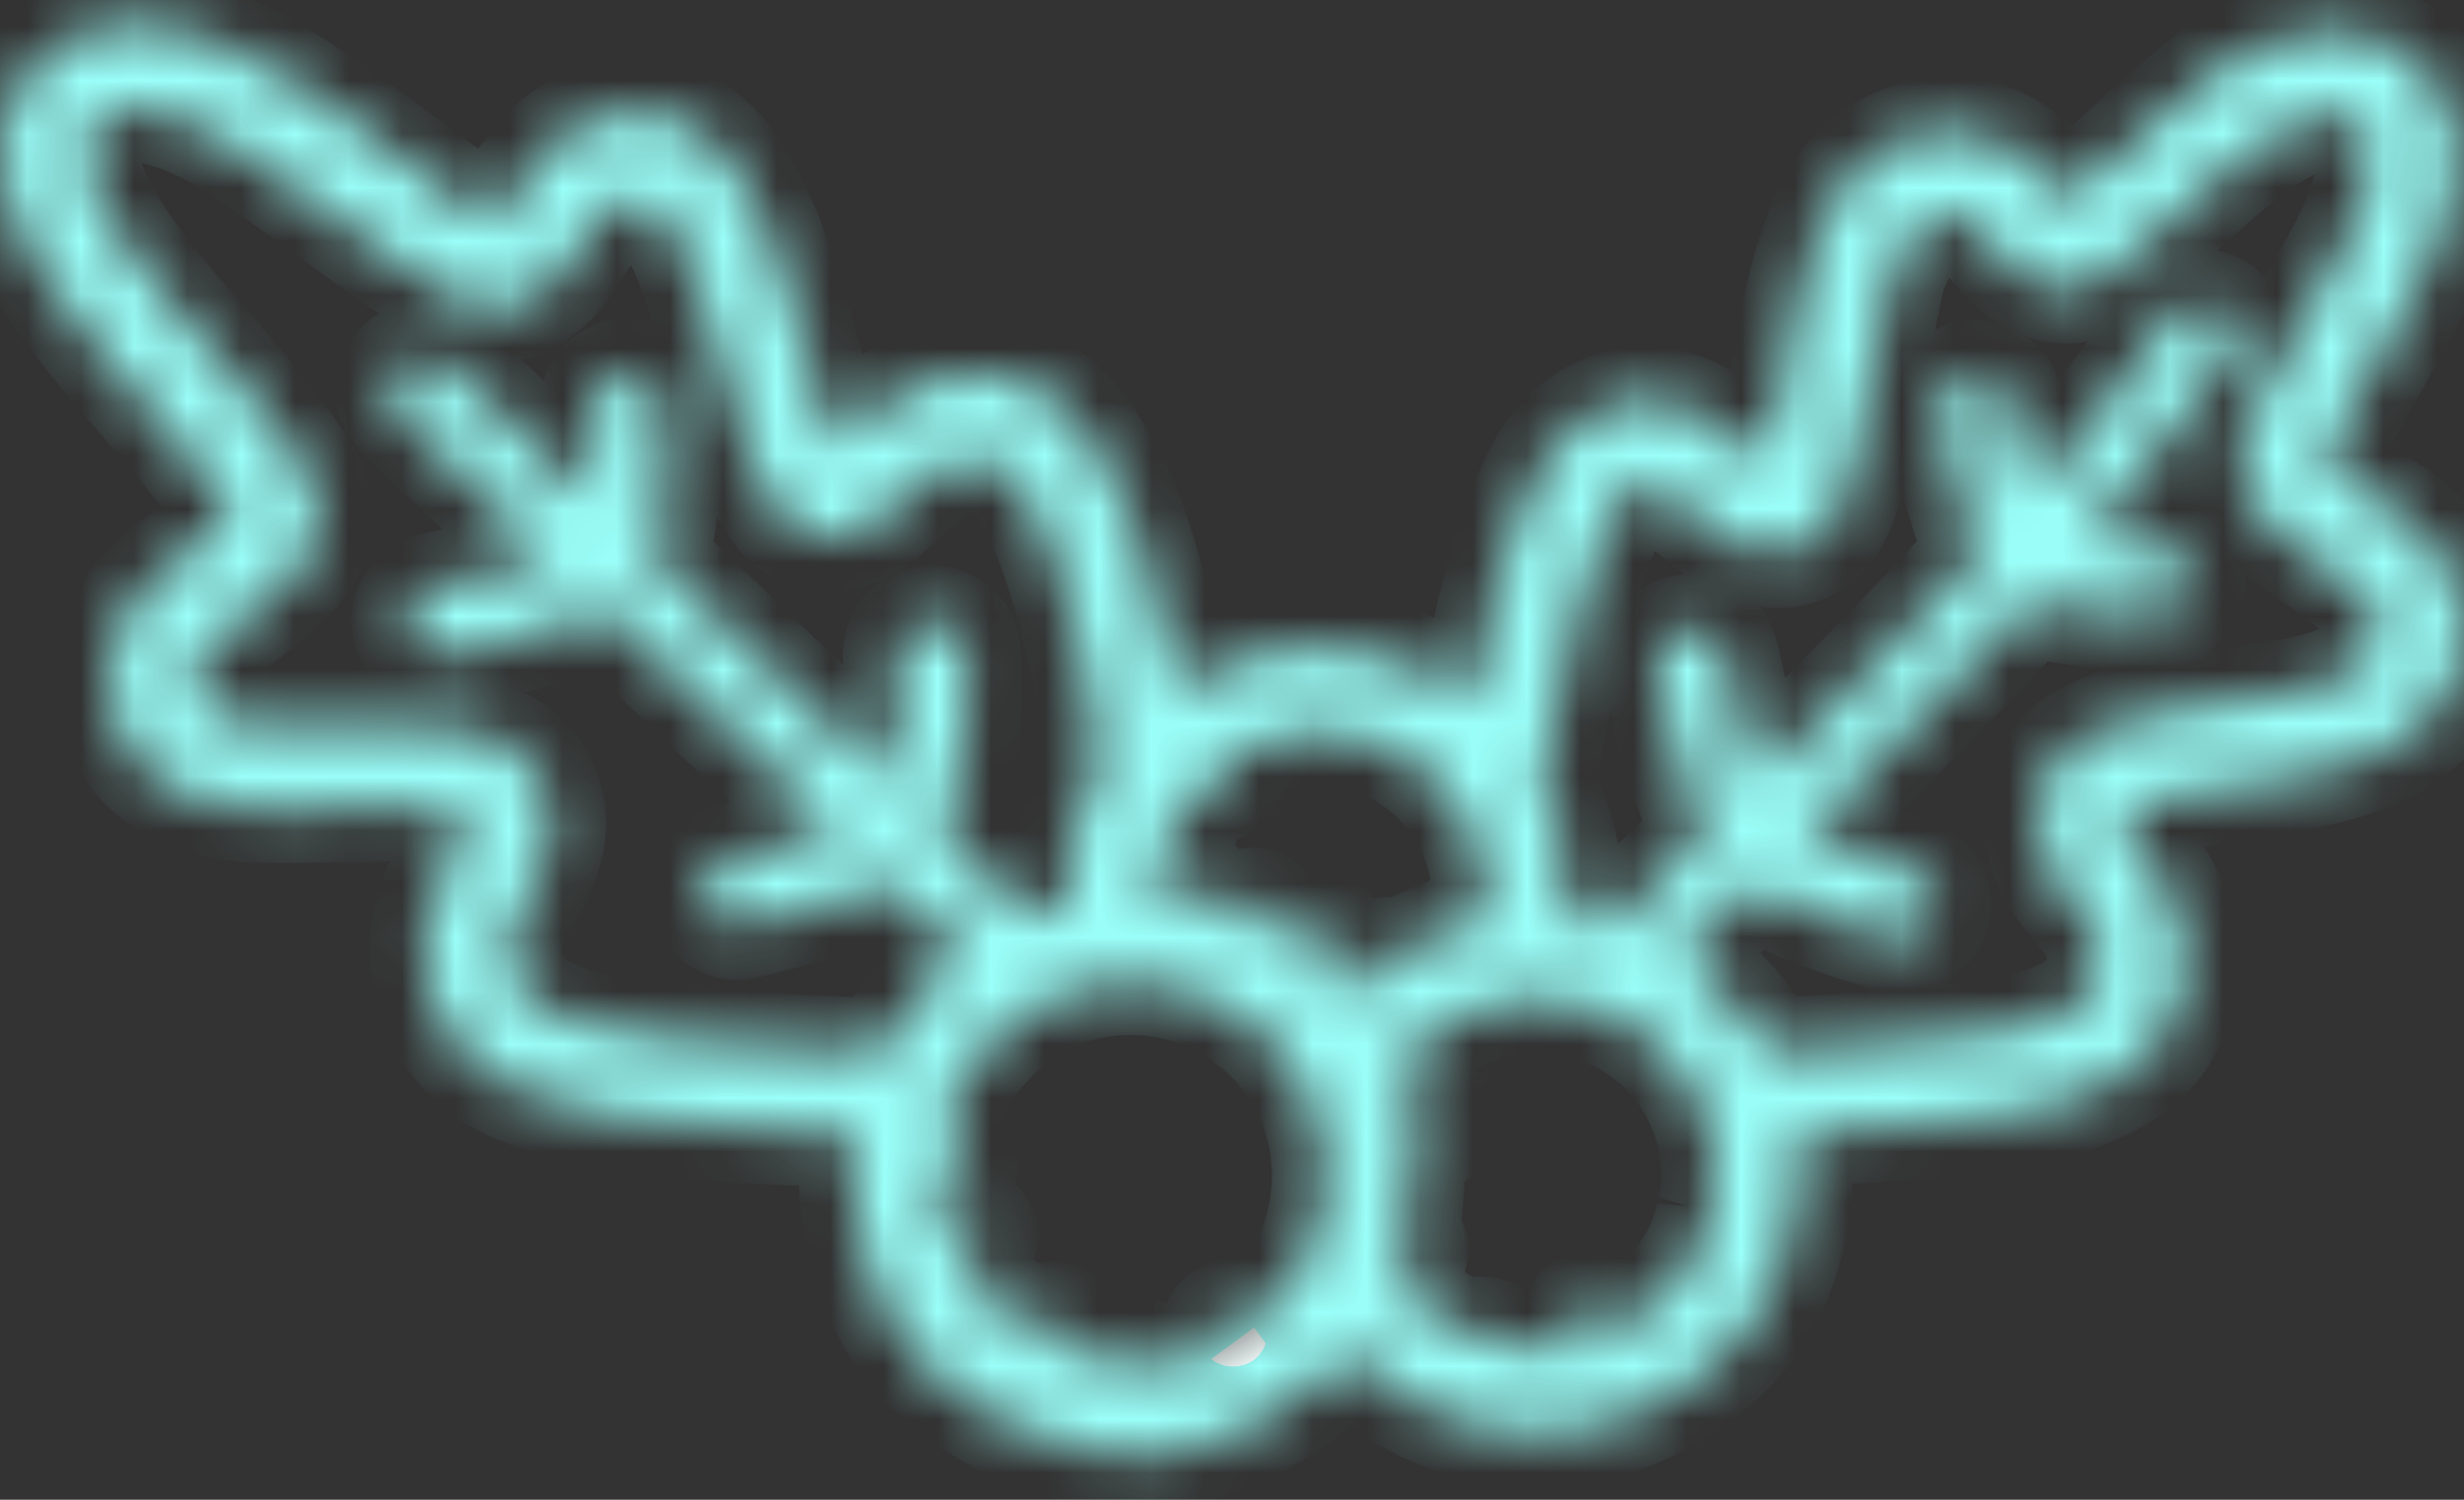 <svg width="46" height="28" viewBox="0 0 46 28" fill="none" xmlns="http://www.w3.org/2000/svg">
<rect x="0" y="0" width="46" height="28" fill="#333333" stroke="none"/>
<mask id="path-1-inside-1_9537_1315" fill="white">
<path d="M45.899 11.045C45.718 10.398 45.267 9.951 44.737 9.578C44.374 9.324 43.997 9.086 43.636 8.825C43.375 8.637 43.377 8.614 43.497 8.327C43.533 8.247 43.568 8.164 43.61 8.089C44.049 7.306 44.501 6.53 44.926 5.74C45.364 4.934 45.755 4.111 45.852 3.18C45.918 2.547 45.812 1.948 45.39 1.449C44.723 0.669 43.867 0.419 42.87 0.65C42.161 0.817 41.541 1.179 40.994 1.635C40.313 2.199 39.669 2.808 39.009 3.394C38.87 3.518 38.724 3.641 38.578 3.765C38.413 3.57 38.264 3.394 38.114 3.22C37.135 2.108 35.646 2.338 34.856 2.968C34.396 3.335 34.128 3.836 33.925 4.377C33.545 5.378 33.409 6.432 33.232 7.475C33.163 7.868 33.086 8.256 33.01 8.682C32.916 8.602 32.855 8.55 32.791 8.501C32.435 8.24 32.103 7.925 31.716 7.725C30.959 7.341 30.196 7.374 29.491 7.882C29.031 8.214 28.751 8.698 28.525 9.208C28.105 10.154 27.876 11.158 27.657 12.164C27.593 12.453 27.535 12.745 27.469 13.043C25.649 11.816 23.813 11.767 21.962 12.862C21.783 12.117 21.62 11.367 21.418 10.631C21.177 9.761 20.857 8.917 20.329 8.167C19.963 7.642 19.515 7.198 18.87 7.057C17.927 6.85 17.073 7.083 16.322 7.68C16.076 7.875 15.852 8.101 15.603 8.329C15.546 8.179 15.487 8.044 15.445 7.908C15.157 6.954 14.884 5.999 14.582 5.051C14.351 4.327 14.061 3.626 13.604 3.001C12.873 2.002 11.73 1.915 10.799 2.364C10.297 2.606 9.957 3.02 9.663 3.476C9.514 3.706 9.368 3.932 9.208 4.179C9.061 4.09 8.946 4.029 8.838 3.951C8.076 3.394 7.322 2.832 6.556 2.279C5.773 1.713 4.969 1.179 4.071 0.807C3.444 0.546 2.801 0.375 2.113 0.459C0.705 0.638 -0.226 1.924 0.048 3.311C0.17 3.927 0.427 4.485 0.752 5.016C1.361 6.013 2.141 6.876 2.9 7.76C3.345 8.28 3.784 8.809 4.203 9.347C4.406 9.606 4.378 9.672 4.121 9.886C4.109 9.895 4.093 9.904 4.081 9.914C3.821 10.1 3.56 10.283 3.303 10.469C2.506 11.035 1.995 11.762 2.049 12.785C2.098 13.716 2.525 14.407 3.397 14.795C3.897 15.014 4.427 15.105 4.969 15.11C5.86 15.117 6.751 15.084 7.642 15.087C7.914 15.087 8.187 15.124 8.456 15.178C8.753 15.242 8.786 15.333 8.668 15.608C8.64 15.674 8.602 15.736 8.569 15.799C8.453 16.015 8.331 16.232 8.218 16.448C7.52 17.779 8.003 19.603 9.521 20.288C10.136 20.565 10.78 20.734 11.44 20.843C12.609 21.033 13.79 21.087 14.969 21.141C15.296 21.155 15.624 21.179 15.937 21.195C15.751 23.575 16.581 25.46 18.714 26.547C21.142 27.779 23.313 27.189 25.177 25.277C26.679 26.819 28.876 27.132 30.547 26.398C32.807 25.406 33.741 23.61 33.564 21.183C33.59 21.179 33.621 21.176 33.651 21.174C34.835 21.075 36.018 20.995 37.197 20.866C37.939 20.786 38.66 20.596 39.337 20.255C40.546 19.641 40.9 18.649 40.735 17.414C40.657 16.834 40.35 16.363 39.971 15.931C39.858 15.804 39.74 15.672 39.674 15.521C39.58 15.305 39.58 15.105 39.867 15.037C39.962 15.014 40.053 14.967 40.15 14.953C40.97 14.819 41.793 14.691 42.618 14.555C43.328 14.438 44.028 14.273 44.666 13.925C45.845 13.288 46.201 12.122 45.897 11.047H45.899V11.045ZM17.215 18.531C16.956 18.846 16.736 19.197 16.512 19.538C16.463 19.61 16.43 19.646 16.336 19.641C15.607 19.596 14.877 19.566 14.146 19.521C12.996 19.448 11.841 19.394 10.728 19.063C10.556 19.011 10.391 18.936 10.224 18.867C9.526 18.592 9.314 17.744 9.63 17.16C9.792 16.862 9.96 16.566 10.103 16.26C10.4 15.62 10.41 14.988 9.997 14.388C9.679 13.92 9.196 13.706 8.658 13.603C8.001 13.476 7.334 13.507 6.669 13.518C5.988 13.53 5.309 13.518 4.628 13.502C4.481 13.497 4.335 13.455 4.194 13.412C3.602 13.231 3.409 12.533 3.854 12.098C4.14 11.816 4.496 11.602 4.807 11.343C5.054 11.141 5.321 10.941 5.523 10.694C6.018 10.097 6.087 9.368 5.658 8.712C5.302 8.162 4.885 7.652 4.463 7.146C3.718 6.262 2.914 5.425 2.268 4.459C1.992 4.045 1.745 3.612 1.62 3.121C1.441 2.413 1.959 1.908 2.685 2.035C3.376 2.155 3.989 2.465 4.557 2.848C5.443 3.448 6.297 4.094 7.173 4.706C7.628 5.025 8.093 5.345 8.583 5.606C9.259 5.968 9.983 5.693 10.424 5.155C10.634 4.898 10.799 4.602 10.994 4.332C11.103 4.181 11.209 4.026 11.343 3.897C11.657 3.584 12.107 3.622 12.361 3.979C12.732 4.499 12.944 5.091 13.132 5.693C13.427 6.641 13.698 7.598 13.997 8.545C14.087 8.825 14.214 9.098 14.363 9.349C14.766 10.038 15.537 10.236 16.225 9.829C16.453 9.695 16.649 9.502 16.852 9.331C17.045 9.166 17.22 8.98 17.42 8.83C17.71 8.609 18.061 8.524 18.415 8.581C18.566 8.606 18.724 8.724 18.834 8.839C19.24 9.267 19.461 9.801 19.659 10.339C20.058 11.433 20.293 12.568 20.461 13.716C20.465 13.749 20.473 13.782 20.48 13.812C20.55 14.132 20.527 14.424 20.357 14.732C20.013 15.348 19.881 16.032 19.864 16.735V16.902C19.657 16.97 19.457 17.041 19.254 17.102C19.218 17.111 19.16 17.095 19.131 17.066C18.641 16.591 18.153 16.119 17.668 15.639C17.637 15.608 17.623 15.529 17.637 15.486C18.028 14.405 18.125 13.29 18.047 12.155C18.021 11.785 17.689 11.527 17.311 11.562C16.953 11.595 16.701 11.936 16.736 12.31C16.812 13.065 16.713 13.805 16.557 14.574C16.437 14.459 16.336 14.365 16.232 14.266C14.926 13.02 13.62 11.774 12.31 10.527C12.229 10.452 12.22 10.391 12.251 10.288C12.43 9.693 12.425 9.077 12.418 8.463C12.413 8.179 12.39 7.894 12.378 7.61C12.359 7.219 12.05 6.932 11.68 6.954C11.291 6.977 11.034 7.306 11.06 7.718C11.091 8.251 11.103 8.785 11.124 9.324C11.107 9.328 11.089 9.333 11.072 9.34C10.964 9.244 10.855 9.147 10.749 9.051C9.981 8.322 9.212 7.593 8.442 6.864C8.086 6.526 7.626 6.549 7.376 6.918C7.188 7.2 7.246 7.544 7.508 7.793C8.38 8.614 9.25 9.434 10.12 10.257C10.153 10.288 10.193 10.309 10.268 10.363C10.033 10.443 9.853 10.518 9.665 10.565C9.158 10.694 8.647 10.821 8.133 10.939C7.756 11.024 7.499 11.355 7.569 11.701C7.647 12.096 7.98 12.307 8.392 12.227C9.354 12.039 10.294 11.792 11.192 11.397C11.296 11.353 11.331 11.412 11.386 11.463C11.984 12.03 12.578 12.597 13.175 13.166C13.943 13.897 14.709 14.628 15.478 15.359C15.52 15.399 15.577 15.425 15.631 15.456C15.619 15.479 15.607 15.498 15.598 15.519C15.176 15.627 14.752 15.733 14.327 15.839C14.094 15.898 13.856 15.947 13.625 16.008C13.271 16.102 13.064 16.446 13.144 16.794C13.22 17.128 13.561 17.37 13.91 17.28C14.754 17.069 15.593 16.841 16.428 16.589C16.621 16.53 16.727 16.544 16.857 16.683C17.215 17.066 17.583 17.447 17.941 17.819C17.722 18.033 17.444 18.263 17.22 18.536L17.215 18.531ZM23.395 24.764C23.221 24.513 23.016 24.445 22.825 24.579C22.634 24.708 22.622 24.92 22.799 25.164C22.318 25.42 21.811 25.547 21.267 25.576C21.293 25.237 21.182 25.061 20.944 25.047C20.701 25.032 20.576 25.181 20.548 25.545C20.298 25.477 20.053 25.413 19.831 25.352C19.89 25.225 19.968 25.115 19.992 24.995C20.008 24.91 19.973 24.8 19.926 24.717C19.848 24.574 19.673 24.52 19.527 24.569C19.336 24.635 19.273 24.769 19.289 25.098C19.101 24.962 18.929 24.84 18.764 24.706C18.731 24.677 18.714 24.612 18.721 24.567C18.756 24.297 18.591 24.118 18.311 24.125C18.264 24.125 18.193 24.097 18.167 24.059C18.03 23.85 17.906 23.631 17.771 23.415C17.908 23.415 18.04 23.448 18.134 23.408C18.226 23.368 18.309 23.26 18.353 23.166C18.419 23.017 18.316 22.832 18.163 22.756C17.976 22.672 17.809 22.74 17.616 23.015C17.561 22.66 17.51 22.343 17.46 22.016C17.816 22.051 17.99 21.943 18.012 21.708C18.03 21.475 17.882 21.343 17.561 21.308C17.668 20.165 18.797 18.715 20.371 18.397C22.104 18.047 23.843 18.98 24.491 20.617C25.133 22.23 24.487 23.941 23.388 24.755L23.395 24.764ZM25.515 18.11C25.521 18.237 25.479 18.31 25.39 18.383C25.3 18.456 25.227 18.548 25.142 18.637C24.946 18.432 24.772 18.247 24.59 18.063C24.876 17.99 25.001 17.816 24.946 17.572C24.904 17.379 24.715 17.245 24.534 17.271C24.317 17.304 24.209 17.487 24.244 17.786C24.051 17.664 23.867 17.544 23.678 17.424C23.782 17.123 23.749 16.977 23.553 16.873C23.353 16.765 23.15 16.838 22.966 17.09C22.804 17.038 22.636 16.984 22.509 16.944C22.467 16.784 22.445 16.638 22.384 16.521C22.349 16.457 22.24 16.415 22.163 16.403C21.957 16.366 21.818 16.5 21.745 16.794C21.656 16.787 21.559 16.779 21.458 16.77C21.448 16.415 21.514 16.09 21.628 15.773C21.637 15.743 21.698 15.707 21.736 15.71C21.903 15.712 22.023 15.644 22.094 15.498C22.163 15.364 22.125 15.218 21.979 15.049C22.087 14.913 22.198 14.771 22.292 14.652C22.438 14.687 22.563 14.736 22.686 14.736C22.768 14.736 22.863 14.673 22.929 14.614C23.068 14.487 23.073 14.344 22.948 14.13C23.292 13.902 23.671 13.768 24.074 13.702C25.456 13.474 26.799 14.17 27.417 15.423C27.667 15.938 27.759 16.481 27.723 17.05C27.718 17.139 27.692 17.196 27.589 17.219C27.103 17.325 26.651 17.515 26.219 17.76C26.165 17.791 26.076 17.793 26.017 17.772C25.764 17.687 25.505 17.847 25.521 18.103L25.515 18.11ZM31.921 22.639C31.836 23.126 31.615 23.546 31.313 23.93C30.985 24.343 30.582 24.668 30.12 24.873C30.113 24.746 30.127 24.612 30.09 24.492C30.071 24.421 29.977 24.36 29.901 24.325C29.736 24.247 29.541 24.332 29.458 24.499C29.364 24.692 29.442 24.87 29.731 25.049C29.458 25.096 29.229 25.162 28.996 25.174C28.718 25.185 28.435 25.164 28.157 25.138C28.098 25.134 28.027 25.072 27.989 25.018C27.874 24.847 27.7 24.788 27.504 24.868C27.452 24.891 27.377 24.903 27.327 24.882C26.823 24.656 26.405 24.313 26.068 23.876C26.05 23.85 26.031 23.824 26.014 23.796C26.009 23.789 26.014 23.772 26.014 23.753C26.038 23.742 26.064 23.72 26.092 23.713C26.391 23.626 26.505 23.351 26.323 23.104C26.241 22.996 26.25 22.904 26.269 22.789C26.356 22.246 26.365 21.698 26.271 21.148C26.566 21.32 26.766 21.306 26.886 21.113C26.99 20.948 26.941 20.72 26.783 20.617C26.596 20.494 26.382 20.567 26.222 20.812C26.149 20.591 26.073 20.37 26.012 20.146C26 20.102 26.028 20.029 26.061 19.987C26.846 19.001 27.867 18.55 29.126 18.698C30.519 18.867 31.596 19.834 31.926 21.188C32.044 21.67 32.063 22.159 31.916 22.643C31.916 22.641 31.921 22.641 31.921 22.639ZM44.032 12.47C43.627 12.738 43.163 12.857 42.691 12.938C41.909 13.072 41.119 13.18 40.334 13.307C39.855 13.382 39.391 13.495 38.957 13.723C38.224 14.111 37.998 14.771 38.066 15.564C38.106 16.058 38.352 16.462 38.67 16.831C38.769 16.949 38.868 17.066 38.962 17.186C39.252 17.548 39.261 17.962 39.122 18.369C39.071 18.526 38.903 18.665 38.752 18.766C38.314 19.055 37.807 19.18 37.298 19.251C36.459 19.366 35.62 19.446 34.776 19.521C34.231 19.57 33.68 19.594 33.133 19.62C33.079 19.622 32.996 19.592 32.972 19.552C32.574 18.87 32.048 18.312 31.358 17.859C31.44 17.786 31.516 17.725 31.584 17.659C31.938 17.311 32.289 16.965 32.638 16.615C32.709 16.542 32.763 16.526 32.859 16.577C33.649 17.005 34.491 17.299 35.353 17.534C35.705 17.626 36.046 17.41 36.141 17.059C36.233 16.716 36.035 16.363 35.681 16.265C35.016 16.079 34.368 15.851 33.724 15.55C33.767 15.505 33.802 15.465 33.84 15.425C34.948 14.292 36.06 13.159 37.166 12.021C37.397 11.785 37.611 11.536 37.842 11.299C37.875 11.263 37.956 11.245 38.003 11.259C38.762 11.484 39.537 11.517 40.32 11.489C40.652 11.477 40.933 11.155 40.919 10.824C40.904 10.457 40.598 10.187 40.221 10.182C39.82 10.177 39.419 10.154 39.019 10.137C38.99 10.137 38.967 10.125 38.91 10.111C39.087 9.904 39.252 9.709 39.417 9.516C40.157 8.651 40.871 7.762 41.501 6.81C41.626 6.62 41.748 6.429 41.703 6.187C41.652 5.9 41.444 5.689 41.159 5.644C40.871 5.599 40.643 5.712 40.485 5.957C39.818 6.998 39.033 7.948 38.231 8.884C38.139 8.992 38.045 9.096 37.92 9.239C37.802 8.759 37.692 8.322 37.588 7.885C37.56 7.762 37.543 7.638 37.517 7.513C37.439 7.16 37.095 6.923 36.756 6.991C36.388 7.064 36.157 7.393 36.225 7.755C36.383 8.599 36.577 9.434 36.902 10.233C36.921 10.285 36.89 10.384 36.85 10.429C36.329 10.988 35.811 11.548 35.28 12.093C34.509 12.886 33.729 13.666 32.956 14.452C32.916 14.492 32.888 14.539 32.852 14.581C32.838 14.581 32.819 14.574 32.803 14.569C32.716 14.278 32.617 13.989 32.544 13.692C32.423 13.213 32.317 12.733 32.214 12.251C32.133 11.898 31.834 11.68 31.476 11.722C31.148 11.762 30.877 12.058 30.924 12.404C30.988 12.857 31.08 13.309 31.205 13.751C31.372 14.344 31.584 14.922 31.773 15.507C31.785 15.547 31.773 15.62 31.744 15.646C31.212 16.175 30.674 16.702 30.134 17.226C30.109 17.252 30.057 17.266 30.021 17.259C29.783 17.212 29.548 17.16 29.295 17.104C29.321 16.577 29.284 16.065 29.135 15.569C29.048 15.277 28.923 14.995 28.817 14.708C28.793 14.642 28.77 14.569 28.782 14.506C29.029 13.363 29.26 12.216 29.543 11.08C29.672 10.565 29.906 10.076 30.102 9.578C30.137 9.483 30.208 9.399 30.267 9.317C30.472 9.039 30.731 8.959 31.028 9.145C31.325 9.333 31.596 9.573 31.872 9.794C32.164 10.031 32.471 10.233 32.845 10.32C33.456 10.457 33.993 10.217 34.285 9.667C34.533 9.199 34.615 8.686 34.715 8.174C34.903 7.214 35.078 6.253 35.285 5.296C35.344 5.014 35.495 4.746 35.617 4.48C35.837 4 36.61 3.805 37.01 4.351C37.18 4.586 37.378 4.802 37.588 5.002C38.106 5.491 38.769 5.564 39.344 5.136C39.827 4.779 40.266 4.36 40.711 3.956C41.322 3.401 41.913 2.825 42.642 2.427C42.842 2.317 43.059 2.23 43.283 2.178C43.943 2.018 44.386 2.453 44.27 3.119C44.16 3.753 43.896 4.329 43.589 4.887C43.146 5.698 42.67 6.495 42.239 7.311C42.069 7.631 41.932 7.979 41.85 8.331C41.715 8.912 41.949 9.413 42.368 9.794C42.724 10.118 43.139 10.372 43.523 10.662C43.752 10.831 43.997 10.986 44.188 11.191C44.567 11.588 44.483 12.162 44.025 12.465L44.032 12.47Z"/>
</mask>
<path d="M45.899 11.045C45.718 10.398 45.267 9.951 44.737 9.578C44.374 9.324 43.997 9.086 43.636 8.825C43.375 8.637 43.377 8.614 43.497 8.327C43.533 8.247 43.568 8.164 43.61 8.089C44.049 7.306 44.501 6.53 44.926 5.74C45.364 4.934 45.755 4.111 45.852 3.18C45.918 2.547 45.812 1.948 45.39 1.449C44.723 0.669 43.867 0.419 42.87 0.65C42.161 0.817 41.541 1.179 40.994 1.635C40.313 2.199 39.669 2.808 39.009 3.394C38.87 3.518 38.724 3.641 38.578 3.765C38.413 3.57 38.264 3.394 38.114 3.22C37.135 2.108 35.646 2.338 34.856 2.968C34.396 3.335 34.128 3.836 33.925 4.377C33.545 5.378 33.409 6.432 33.232 7.475C33.163 7.868 33.086 8.256 33.01 8.682C32.916 8.602 32.855 8.55 32.791 8.501C32.435 8.24 32.103 7.925 31.716 7.725C30.959 7.341 30.196 7.374 29.491 7.882C29.031 8.214 28.751 8.698 28.525 9.208C28.105 10.154 27.876 11.158 27.657 12.164C27.593 12.453 27.535 12.745 27.469 13.043C25.649 11.816 23.813 11.767 21.962 12.862C21.783 12.117 21.62 11.367 21.418 10.631C21.177 9.761 20.857 8.917 20.329 8.167C19.963 7.642 19.515 7.198 18.87 7.057C17.927 6.85 17.073 7.083 16.322 7.68C16.076 7.875 15.852 8.101 15.603 8.329C15.546 8.179 15.487 8.044 15.445 7.908C15.157 6.954 14.884 5.999 14.582 5.051C14.351 4.327 14.061 3.626 13.604 3.001C12.873 2.002 11.73 1.915 10.799 2.364C10.297 2.606 9.957 3.02 9.663 3.476C9.514 3.706 9.368 3.932 9.208 4.179C9.061 4.09 8.946 4.029 8.838 3.951C8.076 3.394 7.322 2.832 6.556 2.279C5.773 1.713 4.969 1.179 4.071 0.807C3.444 0.546 2.801 0.375 2.113 0.459C0.705 0.638 -0.226 1.924 0.048 3.311C0.17 3.927 0.427 4.485 0.752 5.016C1.361 6.013 2.141 6.876 2.9 7.76C3.345 8.28 3.784 8.809 4.203 9.347C4.406 9.606 4.378 9.672 4.121 9.886C4.109 9.895 4.093 9.904 4.081 9.914C3.821 10.1 3.56 10.283 3.303 10.469C2.506 11.035 1.995 11.762 2.049 12.785C2.098 13.716 2.525 14.407 3.397 14.795C3.897 15.014 4.427 15.105 4.969 15.11C5.86 15.117 6.751 15.084 7.642 15.087C7.914 15.087 8.187 15.124 8.456 15.178C8.753 15.242 8.786 15.333 8.668 15.608C8.64 15.674 8.602 15.736 8.569 15.799C8.453 16.015 8.331 16.232 8.218 16.448C7.52 17.779 8.003 19.603 9.521 20.288C10.136 20.565 10.78 20.734 11.44 20.843C12.609 21.033 13.79 21.087 14.969 21.141C15.296 21.155 15.624 21.179 15.937 21.195C15.751 23.575 16.581 25.46 18.714 26.547C21.142 27.779 23.313 27.189 25.177 25.277C26.679 26.819 28.876 27.132 30.547 26.398C32.807 25.406 33.741 23.61 33.564 21.183C33.59 21.179 33.621 21.176 33.651 21.174C34.835 21.075 36.018 20.995 37.197 20.866C37.939 20.786 38.66 20.596 39.337 20.255C40.546 19.641 40.9 18.649 40.735 17.414C40.657 16.834 40.35 16.363 39.971 15.931C39.858 15.804 39.74 15.672 39.674 15.521C39.58 15.305 39.58 15.105 39.867 15.037C39.962 15.014 40.053 14.967 40.15 14.953C40.97 14.819 41.793 14.691 42.618 14.555C43.328 14.438 44.028 14.273 44.666 13.925C45.845 13.288 46.201 12.122 45.897 11.047H45.899V11.045ZM17.215 18.531C16.956 18.846 16.736 19.197 16.512 19.538C16.463 19.61 16.43 19.646 16.336 19.641C15.607 19.596 14.877 19.566 14.146 19.521C12.996 19.448 11.841 19.394 10.728 19.063C10.556 19.011 10.391 18.936 10.224 18.867C9.526 18.592 9.314 17.744 9.63 17.16C9.792 16.862 9.96 16.566 10.103 16.26C10.4 15.62 10.41 14.988 9.997 14.388C9.679 13.92 9.196 13.706 8.658 13.603C8.001 13.476 7.334 13.507 6.669 13.518C5.988 13.53 5.309 13.518 4.628 13.502C4.481 13.497 4.335 13.455 4.194 13.412C3.602 13.231 3.409 12.533 3.854 12.098C4.14 11.816 4.496 11.602 4.807 11.343C5.054 11.141 5.321 10.941 5.523 10.694C6.018 10.097 6.087 9.368 5.658 8.712C5.302 8.162 4.885 7.652 4.463 7.146C3.718 6.262 2.914 5.425 2.268 4.459C1.992 4.045 1.745 3.612 1.62 3.121C1.441 2.413 1.959 1.908 2.685 2.035C3.376 2.155 3.989 2.465 4.557 2.848C5.443 3.448 6.297 4.094 7.173 4.706C7.628 5.025 8.093 5.345 8.583 5.606C9.259 5.968 9.983 5.693 10.424 5.155C10.634 4.898 10.799 4.602 10.994 4.332C11.103 4.181 11.209 4.026 11.343 3.897C11.657 3.584 12.107 3.622 12.361 3.979C12.732 4.499 12.944 5.091 13.132 5.693C13.427 6.641 13.698 7.598 13.997 8.545C14.087 8.825 14.214 9.098 14.363 9.349C14.766 10.038 15.537 10.236 16.225 9.829C16.453 9.695 16.649 9.502 16.852 9.331C17.045 9.166 17.22 8.98 17.42 8.83C17.71 8.609 18.061 8.524 18.415 8.581C18.566 8.606 18.724 8.724 18.834 8.839C19.24 9.267 19.461 9.801 19.659 10.339C20.058 11.433 20.293 12.568 20.461 13.716C20.465 13.749 20.473 13.782 20.48 13.812C20.55 14.132 20.527 14.424 20.357 14.732C20.013 15.348 19.881 16.032 19.864 16.735V16.902C19.657 16.97 19.457 17.041 19.254 17.102C19.218 17.111 19.16 17.095 19.131 17.066C18.641 16.591 18.153 16.119 17.668 15.639C17.637 15.608 17.623 15.529 17.637 15.486C18.028 14.405 18.125 13.29 18.047 12.155C18.021 11.785 17.689 11.527 17.311 11.562C16.953 11.595 16.701 11.936 16.736 12.31C16.812 13.065 16.713 13.805 16.557 14.574C16.437 14.459 16.336 14.365 16.232 14.266C14.926 13.02 13.62 11.774 12.31 10.527C12.229 10.452 12.22 10.391 12.251 10.288C12.43 9.693 12.425 9.077 12.418 8.463C12.413 8.179 12.39 7.894 12.378 7.61C12.359 7.219 12.05 6.932 11.68 6.954C11.291 6.977 11.034 7.306 11.06 7.718C11.091 8.251 11.103 8.785 11.124 9.324C11.107 9.328 11.089 9.333 11.072 9.34C10.964 9.244 10.855 9.147 10.749 9.051C9.981 8.322 9.212 7.593 8.442 6.864C8.086 6.526 7.626 6.549 7.376 6.918C7.188 7.2 7.246 7.544 7.508 7.793C8.38 8.614 9.25 9.434 10.12 10.257C10.153 10.288 10.193 10.309 10.268 10.363C10.033 10.443 9.853 10.518 9.665 10.565C9.158 10.694 8.647 10.821 8.133 10.939C7.756 11.024 7.499 11.355 7.569 11.701C7.647 12.096 7.98 12.307 8.392 12.227C9.354 12.039 10.294 11.792 11.192 11.397C11.296 11.353 11.331 11.412 11.386 11.463C11.984 12.03 12.578 12.597 13.175 13.166C13.943 13.897 14.709 14.628 15.478 15.359C15.52 15.399 15.577 15.425 15.631 15.456C15.619 15.479 15.607 15.498 15.598 15.519C15.176 15.627 14.752 15.733 14.327 15.839C14.094 15.898 13.856 15.947 13.625 16.008C13.271 16.102 13.064 16.446 13.144 16.794C13.22 17.128 13.561 17.37 13.91 17.28C14.754 17.069 15.593 16.841 16.428 16.589C16.621 16.53 16.727 16.544 16.857 16.683C17.215 17.066 17.583 17.447 17.941 17.819C17.722 18.033 17.444 18.263 17.22 18.536L17.215 18.531ZM23.395 24.764C23.221 24.513 23.016 24.445 22.825 24.579C22.634 24.708 22.622 24.92 22.799 25.164C22.318 25.42 21.811 25.547 21.267 25.576C21.293 25.237 21.182 25.061 20.944 25.047C20.701 25.032 20.576 25.181 20.548 25.545C20.298 25.477 20.053 25.413 19.831 25.352C19.89 25.225 19.968 25.115 19.992 24.995C20.008 24.91 19.973 24.8 19.926 24.717C19.848 24.574 19.673 24.52 19.527 24.569C19.336 24.635 19.273 24.769 19.289 25.098C19.101 24.962 18.929 24.84 18.764 24.706C18.731 24.677 18.714 24.612 18.721 24.567C18.756 24.297 18.591 24.118 18.311 24.125C18.264 24.125 18.193 24.097 18.167 24.059C18.03 23.85 17.906 23.631 17.771 23.415C17.908 23.415 18.04 23.448 18.134 23.408C18.226 23.368 18.309 23.26 18.353 23.166C18.419 23.017 18.316 22.832 18.163 22.756C17.976 22.672 17.809 22.74 17.616 23.015C17.561 22.66 17.51 22.343 17.46 22.016C17.816 22.051 17.99 21.943 18.012 21.708C18.03 21.475 17.882 21.343 17.561 21.308C17.668 20.165 18.797 18.715 20.371 18.397C22.104 18.047 23.843 18.98 24.491 20.617C25.133 22.23 24.487 23.941 23.388 24.755L23.395 24.764ZM25.515 18.11C25.521 18.237 25.479 18.31 25.39 18.383C25.3 18.456 25.227 18.548 25.142 18.637C24.946 18.432 24.772 18.247 24.59 18.063C24.876 17.99 25.001 17.816 24.946 17.572C24.904 17.379 24.715 17.245 24.534 17.271C24.317 17.304 24.209 17.487 24.244 17.786C24.051 17.664 23.867 17.544 23.678 17.424C23.782 17.123 23.749 16.977 23.553 16.873C23.353 16.765 23.15 16.838 22.966 17.09C22.804 17.038 22.636 16.984 22.509 16.944C22.467 16.784 22.445 16.638 22.384 16.521C22.349 16.457 22.24 16.415 22.163 16.403C21.957 16.366 21.818 16.5 21.745 16.794C21.656 16.787 21.559 16.779 21.458 16.77C21.448 16.415 21.514 16.09 21.628 15.773C21.637 15.743 21.698 15.707 21.736 15.71C21.903 15.712 22.023 15.644 22.094 15.498C22.163 15.364 22.125 15.218 21.979 15.049C22.087 14.913 22.198 14.771 22.292 14.652C22.438 14.687 22.563 14.736 22.686 14.736C22.768 14.736 22.863 14.673 22.929 14.614C23.068 14.487 23.073 14.344 22.948 14.13C23.292 13.902 23.671 13.768 24.074 13.702C25.456 13.474 26.799 14.17 27.417 15.423C27.667 15.938 27.759 16.481 27.723 17.05C27.718 17.139 27.692 17.196 27.589 17.219C27.103 17.325 26.651 17.515 26.219 17.76C26.165 17.791 26.076 17.793 26.017 17.772C25.764 17.687 25.505 17.847 25.521 18.103L25.515 18.11ZM31.921 22.639C31.836 23.126 31.615 23.546 31.313 23.93C30.985 24.343 30.582 24.668 30.12 24.873C30.113 24.746 30.127 24.612 30.09 24.492C30.071 24.421 29.977 24.36 29.901 24.325C29.736 24.247 29.541 24.332 29.458 24.499C29.364 24.692 29.442 24.87 29.731 25.049C29.458 25.096 29.229 25.162 28.996 25.174C28.718 25.185 28.435 25.164 28.157 25.138C28.098 25.134 28.027 25.072 27.989 25.018C27.874 24.847 27.7 24.788 27.504 24.868C27.452 24.891 27.377 24.903 27.327 24.882C26.823 24.656 26.405 24.313 26.068 23.876C26.05 23.85 26.031 23.824 26.014 23.796C26.009 23.789 26.014 23.772 26.014 23.753C26.038 23.742 26.064 23.72 26.092 23.713C26.391 23.626 26.505 23.351 26.323 23.104C26.241 22.996 26.25 22.904 26.269 22.789C26.356 22.246 26.365 21.698 26.271 21.148C26.566 21.32 26.766 21.306 26.886 21.113C26.99 20.948 26.941 20.72 26.783 20.617C26.596 20.494 26.382 20.567 26.222 20.812C26.149 20.591 26.073 20.37 26.012 20.146C26 20.102 26.028 20.029 26.061 19.987C26.846 19.001 27.867 18.55 29.126 18.698C30.519 18.867 31.596 19.834 31.926 21.188C32.044 21.67 32.063 22.159 31.916 22.643C31.916 22.641 31.921 22.641 31.921 22.639ZM44.032 12.47C43.627 12.738 43.163 12.857 42.691 12.938C41.909 13.072 41.119 13.18 40.334 13.307C39.855 13.382 39.391 13.495 38.957 13.723C38.224 14.111 37.998 14.771 38.066 15.564C38.106 16.058 38.352 16.462 38.67 16.831C38.769 16.949 38.868 17.066 38.962 17.186C39.252 17.548 39.261 17.962 39.122 18.369C39.071 18.526 38.903 18.665 38.752 18.766C38.314 19.055 37.807 19.18 37.298 19.251C36.459 19.366 35.62 19.446 34.776 19.521C34.231 19.57 33.68 19.594 33.133 19.62C33.079 19.622 32.996 19.592 32.972 19.552C32.574 18.87 32.048 18.312 31.358 17.859C31.44 17.786 31.516 17.725 31.584 17.659C31.938 17.311 32.289 16.965 32.638 16.615C32.709 16.542 32.763 16.526 32.859 16.577C33.649 17.005 34.491 17.299 35.353 17.534C35.705 17.626 36.046 17.41 36.141 17.059C36.233 16.716 36.035 16.363 35.681 16.265C35.016 16.079 34.368 15.851 33.724 15.55C33.767 15.505 33.802 15.465 33.84 15.425C34.948 14.292 36.06 13.159 37.166 12.021C37.397 11.785 37.611 11.536 37.842 11.299C37.875 11.263 37.956 11.245 38.003 11.259C38.762 11.484 39.537 11.517 40.32 11.489C40.652 11.477 40.933 11.155 40.919 10.824C40.904 10.457 40.598 10.187 40.221 10.182C39.82 10.177 39.419 10.154 39.019 10.137C38.99 10.137 38.967 10.125 38.91 10.111C39.087 9.904 39.252 9.709 39.417 9.516C40.157 8.651 40.871 7.762 41.501 6.81C41.626 6.62 41.748 6.429 41.703 6.187C41.652 5.9 41.444 5.689 41.159 5.644C40.871 5.599 40.643 5.712 40.485 5.957C39.818 6.998 39.033 7.948 38.231 8.884C38.139 8.992 38.045 9.096 37.92 9.239C37.802 8.759 37.692 8.322 37.588 7.885C37.56 7.762 37.543 7.638 37.517 7.513C37.439 7.16 37.095 6.923 36.756 6.991C36.388 7.064 36.157 7.393 36.225 7.755C36.383 8.599 36.577 9.434 36.902 10.233C36.921 10.285 36.89 10.384 36.85 10.429C36.329 10.988 35.811 11.548 35.28 12.093C34.509 12.886 33.729 13.666 32.956 14.452C32.916 14.492 32.888 14.539 32.852 14.581C32.838 14.581 32.819 14.574 32.803 14.569C32.716 14.278 32.617 13.989 32.544 13.692C32.423 13.213 32.317 12.733 32.214 12.251C32.133 11.898 31.834 11.68 31.476 11.722C31.148 11.762 30.877 12.058 30.924 12.404C30.988 12.857 31.08 13.309 31.205 13.751C31.372 14.344 31.584 14.922 31.773 15.507C31.785 15.547 31.773 15.62 31.744 15.646C31.212 16.175 30.674 16.702 30.134 17.226C30.109 17.252 30.057 17.266 30.021 17.259C29.783 17.212 29.548 17.16 29.295 17.104C29.321 16.577 29.284 16.065 29.135 15.569C29.048 15.277 28.923 14.995 28.817 14.708C28.793 14.642 28.77 14.569 28.782 14.506C29.029 13.363 29.26 12.216 29.543 11.08C29.672 10.565 29.906 10.076 30.102 9.578C30.137 9.483 30.208 9.399 30.267 9.317C30.472 9.039 30.731 8.959 31.028 9.145C31.325 9.333 31.596 9.573 31.872 9.794C32.164 10.031 32.471 10.233 32.845 10.32C33.456 10.457 33.993 10.217 34.285 9.667C34.533 9.199 34.615 8.686 34.715 8.174C34.903 7.214 35.078 6.253 35.285 5.296C35.344 5.014 35.495 4.746 35.617 4.48C35.837 4 36.61 3.805 37.01 4.351C37.18 4.586 37.378 4.802 37.588 5.002C38.106 5.491 38.769 5.564 39.344 5.136C39.827 4.779 40.266 4.36 40.711 3.956C41.322 3.401 41.913 2.825 42.642 2.427C42.842 2.317 43.059 2.23 43.283 2.178C43.943 2.018 44.386 2.453 44.27 3.119C44.16 3.753 43.896 4.329 43.589 4.887C43.146 5.698 42.67 6.495 42.239 7.311C42.069 7.631 41.932 7.979 41.85 8.331C41.715 8.912 41.949 9.413 42.368 9.794C42.724 10.118 43.139 10.372 43.523 10.662C43.752 10.831 43.997 10.986 44.188 11.191C44.567 11.588 44.483 12.162 44.025 12.465L44.032 12.47Z" fill="#F5FFFE" stroke="#9BFFF9" stroke-width="2" mask="url(#path-1-inside-1_9537_1315)"/>
</svg>
